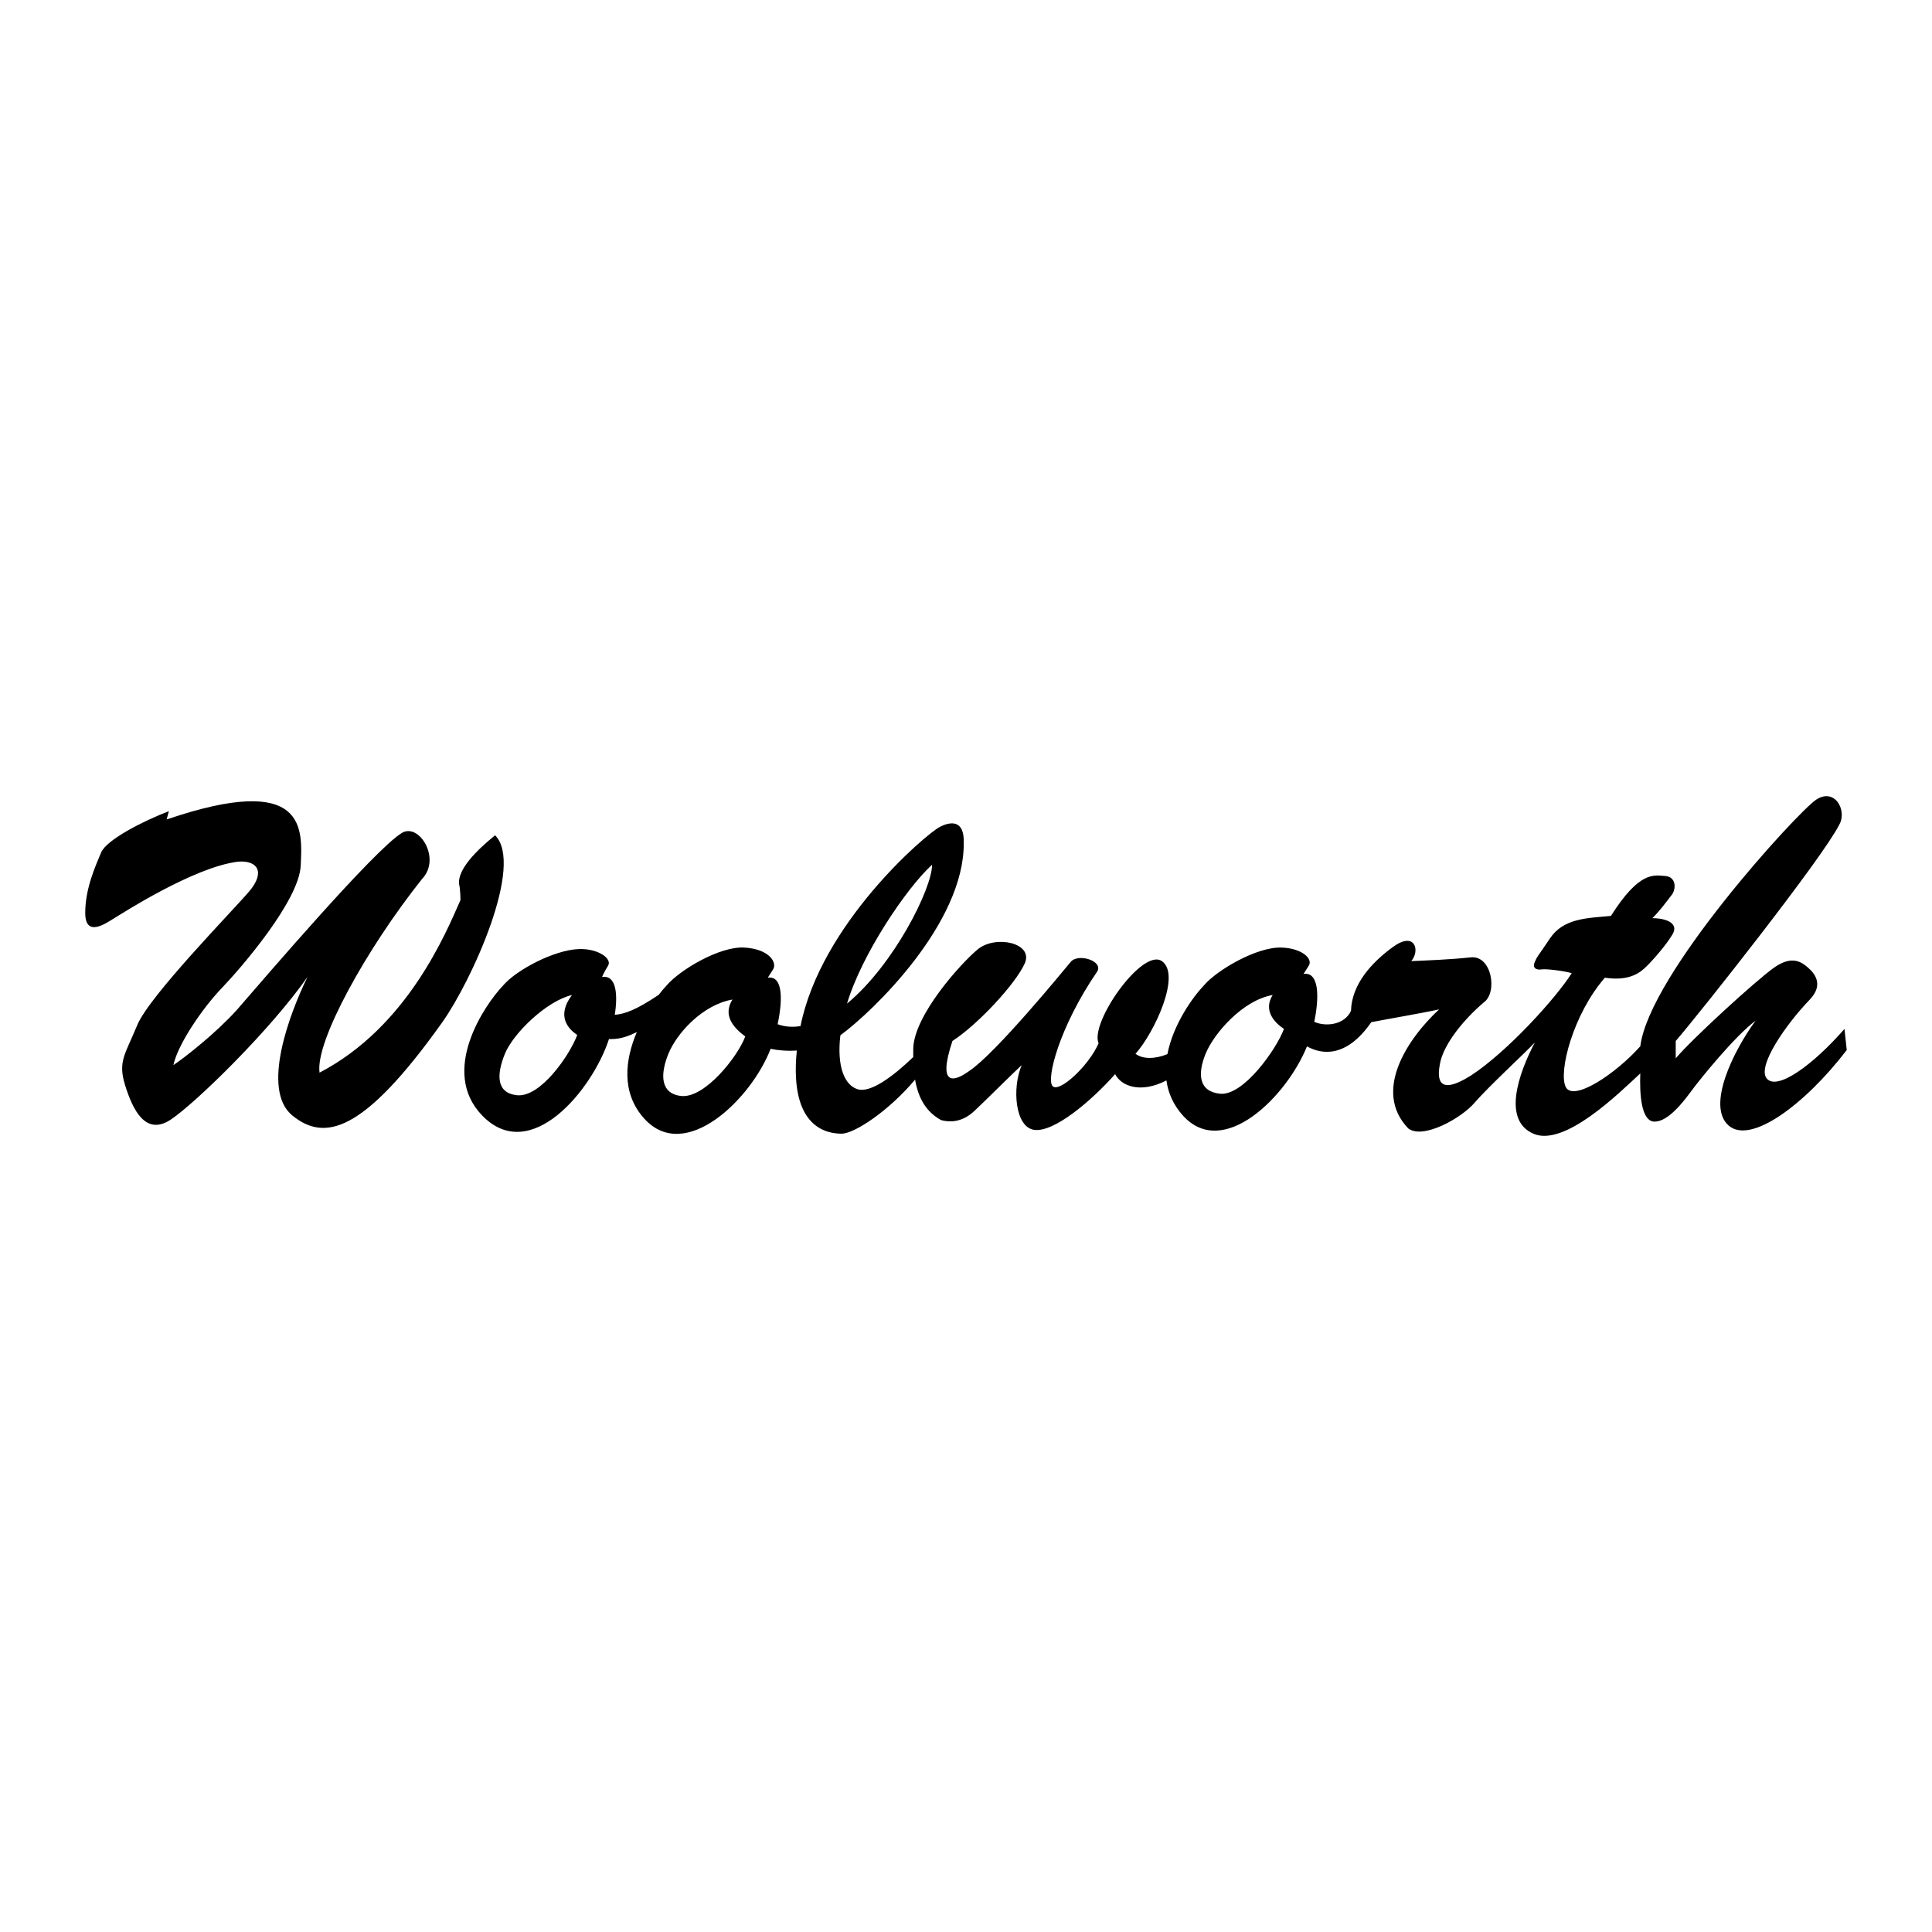 <?xml version="1.0" encoding="utf-8"?>
<!-- Generator: Adobe Illustrator 13.0.0, SVG Export Plug-In . SVG Version: 6.00 Build 14948)  -->
<!DOCTYPE svg PUBLIC "-//W3C//DTD SVG 1.0//EN" "http://www.w3.org/TR/2001/REC-SVG-20010904/DTD/svg10.dtd">
<svg version="1.0" id="Layer_1" xmlns="http://www.w3.org/2000/svg" xmlns:xlink="http://www.w3.org/1999/xlink" x="0px" y="0px"
	 width="192.756px" height="192.756px" viewBox="0 0 192.756 192.756" enable-background="new 0 0 192.756 192.756"
	 xml:space="preserve">
<g>
	<polygon fill-rule="evenodd" clip-rule="evenodd" fill="#FFFFFF" points="0,0 192.756,0 192.756,192.756 0,192.756 0,0 	"/>
	<path fill-rule="evenodd" clip-rule="evenodd" d="M16.623,81.759l0.225-0.827c-2.556,0.977-6.239,2.856-6.765,4.134
		c-0.526,1.278-1.579,3.533-1.579,6.014s2.03,1.052,2.781,0.601c0.752-0.451,8.043-5.187,12.479-5.713
		c1.954-0.15,2.706,1.053,1.127,2.932c-1.578,1.879-9.998,10.449-11.2,13.381s-1.955,3.607-1.203,6.014
		c0.751,2.404,2.029,5.111,4.585,3.383c2.556-1.73,9.923-8.945,13.606-14.207c-1.804,3.682-4.661,11.275-1.503,13.83
		c3.157,2.557,6.991,1.879,14.959-9.32c2.932-4.135,8.194-15.711,5.262-18.643c-1.954,1.579-3.683,3.383-3.608,4.811
		c0.15,0.526,0.15,1.654,0.15,1.654c-1.428,3.232-5.262,12.629-14.057,17.213c-0.452-3.082,4.66-12.327,10.223-19.318
		c1.954-2.029-0.305-5.658-2.03-4.585c-2.781,1.729-13.456,14.207-16.462,17.665c-2.105,2.33-5.187,4.736-6.314,5.488
		c0.451-2.105,2.932-5.715,4.811-7.668c1.879-1.955,7.743-8.72,7.893-12.253C30.153,82.812,30.754,76.948,16.623,81.759
		L16.623,81.759z"/>
	<path fill-rule="evenodd" clip-rule="evenodd" d="M57.064,99.273c-2.556,0.602-5.863,3.834-6.69,5.863
		c-0.827,2.029-0.902,3.908,1.203,4.135c2.336,0.25,5.262-3.984,6.014-6.014C56.688,102.656,55.485,101.379,57.064,99.273
		L57.064,99.273z M73.076,99.725c-3.007,0.527-5.563,3.383-6.39,5.412c-0.827,2.029-0.827,3.984,1.278,4.209
		c2.336,0.252,5.638-3.908,6.39-5.938C73.15,102.506,72.098,101.303,73.076,99.725L73.076,99.725z M126.973,99.273
		c-3.007,0.527-5.863,3.834-6.69,5.863s-0.677,3.76,1.428,3.984c2.337,0.25,5.639-4.436,6.39-6.465
		C127.198,102.055,125.995,100.852,126.973,99.273L126.973,99.273z M84.51,100.129c4.681-3.875,8.485-11.49,8.485-13.859
		C90.412,88.631,85.952,95.265,84.51,100.129L84.51,100.129z M79.867,102.373c2.045-10.206,12.476-19.123,13.88-19.862
		c1.073-0.565,2.48-0.752,2.406,1.579c0.07,8.041-9.092,16.857-12.309,19.199c-0.367,3.123,0.415,4.969,1.709,5.381
		c1.319,0.42,3.643-1.361,5.56-3.207c-0.004-0.279-0.004-0.561,0.003-0.852c0.075-3.309,4.736-8.495,6.464-9.923
		c1.804-1.428,5.563-0.601,4.661,1.428c-0.902,2.03-4.661,6.088-7.216,7.743c-1.579,4.736,0.301,3.984,1.654,3.006
		c2.631-1.729,9.396-9.997,10.148-10.899c0.751-0.902,3.307-0.075,2.631,0.977c-3.759,5.488-5.112,10.75-4.436,11.426
		s3.608-2.029,4.585-4.285c-0.901-2.029,4.36-9.546,6.314-8.192c1.955,1.353-0.751,7.142-2.631,9.245
		c0.721,0.555,1.972,0.533,3.183,0.033c0.579-2.984,2.549-5.719,3.658-6.873c1.278-1.503,5.259-3.851,7.742-3.759
		c2.03,0.075,3.136,1.118,2.706,1.804c-0.375,0.601-0.525,0.827-0.525,0.827c1.601-0.237,1.562,2.427,1.069,4.778
		c1.153,0.518,3.029,0.307,3.666-1.096c0.075-2.631,2.029-4.81,4.209-6.389c2.181-1.579,2.707,0.376,1.805,1.429
		c1.653-0.075,3.834-0.151,5.938-0.376c2.104-0.226,2.706,3.533,1.278,4.51c-2.105,1.805-3.834,4.059-4.285,5.789
		c-0.827,3.531,1.429,2.48,3.007,1.502c3.684-2.404,8.494-7.742,10.072-10.223c-0.751-0.226-2.556-0.451-3.006-0.375
		c-0.451,0.075-0.978-0.075-0.677-0.752c0.301-0.676,0.15-0.301,1.503-2.33c1.354-2.03,3.684-2.03,6.089-2.255
		c2.856-4.51,4.285-4.059,5.412-3.984c1.128,0.075,1.128,1.353,0.602,1.955c-0.526,0.676-1.052,1.428-1.879,2.255
		c1.428,0,2.631,0.526,2.029,1.579s-2.104,2.781-2.856,3.458c-0.752,0.676-1.879,1.203-3.909,0.902
		c-3.156,3.607-4.66,9.396-3.908,10.9c0.752,1.502,4.961-1.279,7.441-4.061c0.902-7.216,15.636-23.302,17.515-24.58
		s3.157,1.053,2.331,2.481c-1.654,3.308-13.907,18.792-16.312,21.574c0,0,0,1.053,0,1.729c1.653-1.955,7.893-7.668,9.772-9.02
		c1.879-1.353,2.856-0.526,3.458,0c0.601,0.526,1.578,1.653,0.149,3.157c-2.33,2.406-5.337,6.691-4.284,7.893
		c1.052,1.203,4.585-1.352,7.742-4.961l0.226,2.105c-4.209,5.486-9.621,9.471-11.802,7.516c-2.18-1.953,0.451-7.365,2.706-10.447
		c-2.104,1.578-5.562,5.863-6.39,6.99c-0.826,1.127-2.33,3.082-3.683,3.082c-1.354,0-1.504-2.781-1.429-4.811
		c-2.18,2.029-7.592,7.367-10.674,6.014s-1.504-5.939,0.15-9.096c-0.827,0.902-4.661,4.436-6.014,6.014
		c-1.354,1.578-5.187,3.684-6.615,2.555c-3.533-3.682-0.15-8.869,3.082-11.877c-1.277,0.301-4.811,0.902-6.766,1.279
		c-2.494,3.59-4.939,3.238-6.419,2.416c-2.002,4.971-8.353,11.357-12.373,6.904c-0.984-1.09-1.481-2.289-1.649-3.508
		c-2.622,1.357-4.535,0.535-5.116-0.627c-2.48,2.781-6.089,5.789-8.043,5.564c-1.955-0.227-2.256-4.211-1.278-6.465
		c-0.978,0.9-3.684,3.607-4.735,4.584c-1.052,0.979-2.18,1.203-3.308,0.902c-1.534-0.842-2.283-2.238-2.597-4.037
		c-2.619,3.119-6.051,5.391-7.326,5.391c-1.396,0-5.25-0.523-4.473-8.295c-0.968,0.066-1.878-0.014-2.613-0.172
		c-1.914,4.988-8.531,11.479-12.609,6.963c-2.341-2.592-1.901-5.9-0.74-8.633c-1.268,0.633-2.027,0.717-2.779,0.695
		c-0.005,0.016-0.009,0.031-0.014,0.045c-1.654,5.037-7.818,12.553-12.629,7.592c-4.282-4.416,0.226-11.049,2.105-13.004
		c1.278-1.503,5.034-3.513,7.517-3.608c1.955-0.075,3.361,0.967,2.932,1.654c-0.376,0.601-0.602,1.128-0.602,1.128
		c1.429-0.213,1.589,1.738,1.271,3.775c0.955-0.07,2.109-0.463,4.377-1.988c0.299-0.389,0.579-0.713,0.816-0.961
		c1.278-1.503,5.262-3.909,7.743-3.759c2.481,0.15,3.286,1.494,2.856,2.18c-0.375,0.601-0.526,0.827-0.526,0.827
		c1.555-0.23,1.476,2.32,0.982,4.641C78.355,102.471,79.13,102.49,79.867,102.373L79.867,102.373z"/>
</g>
</svg>
